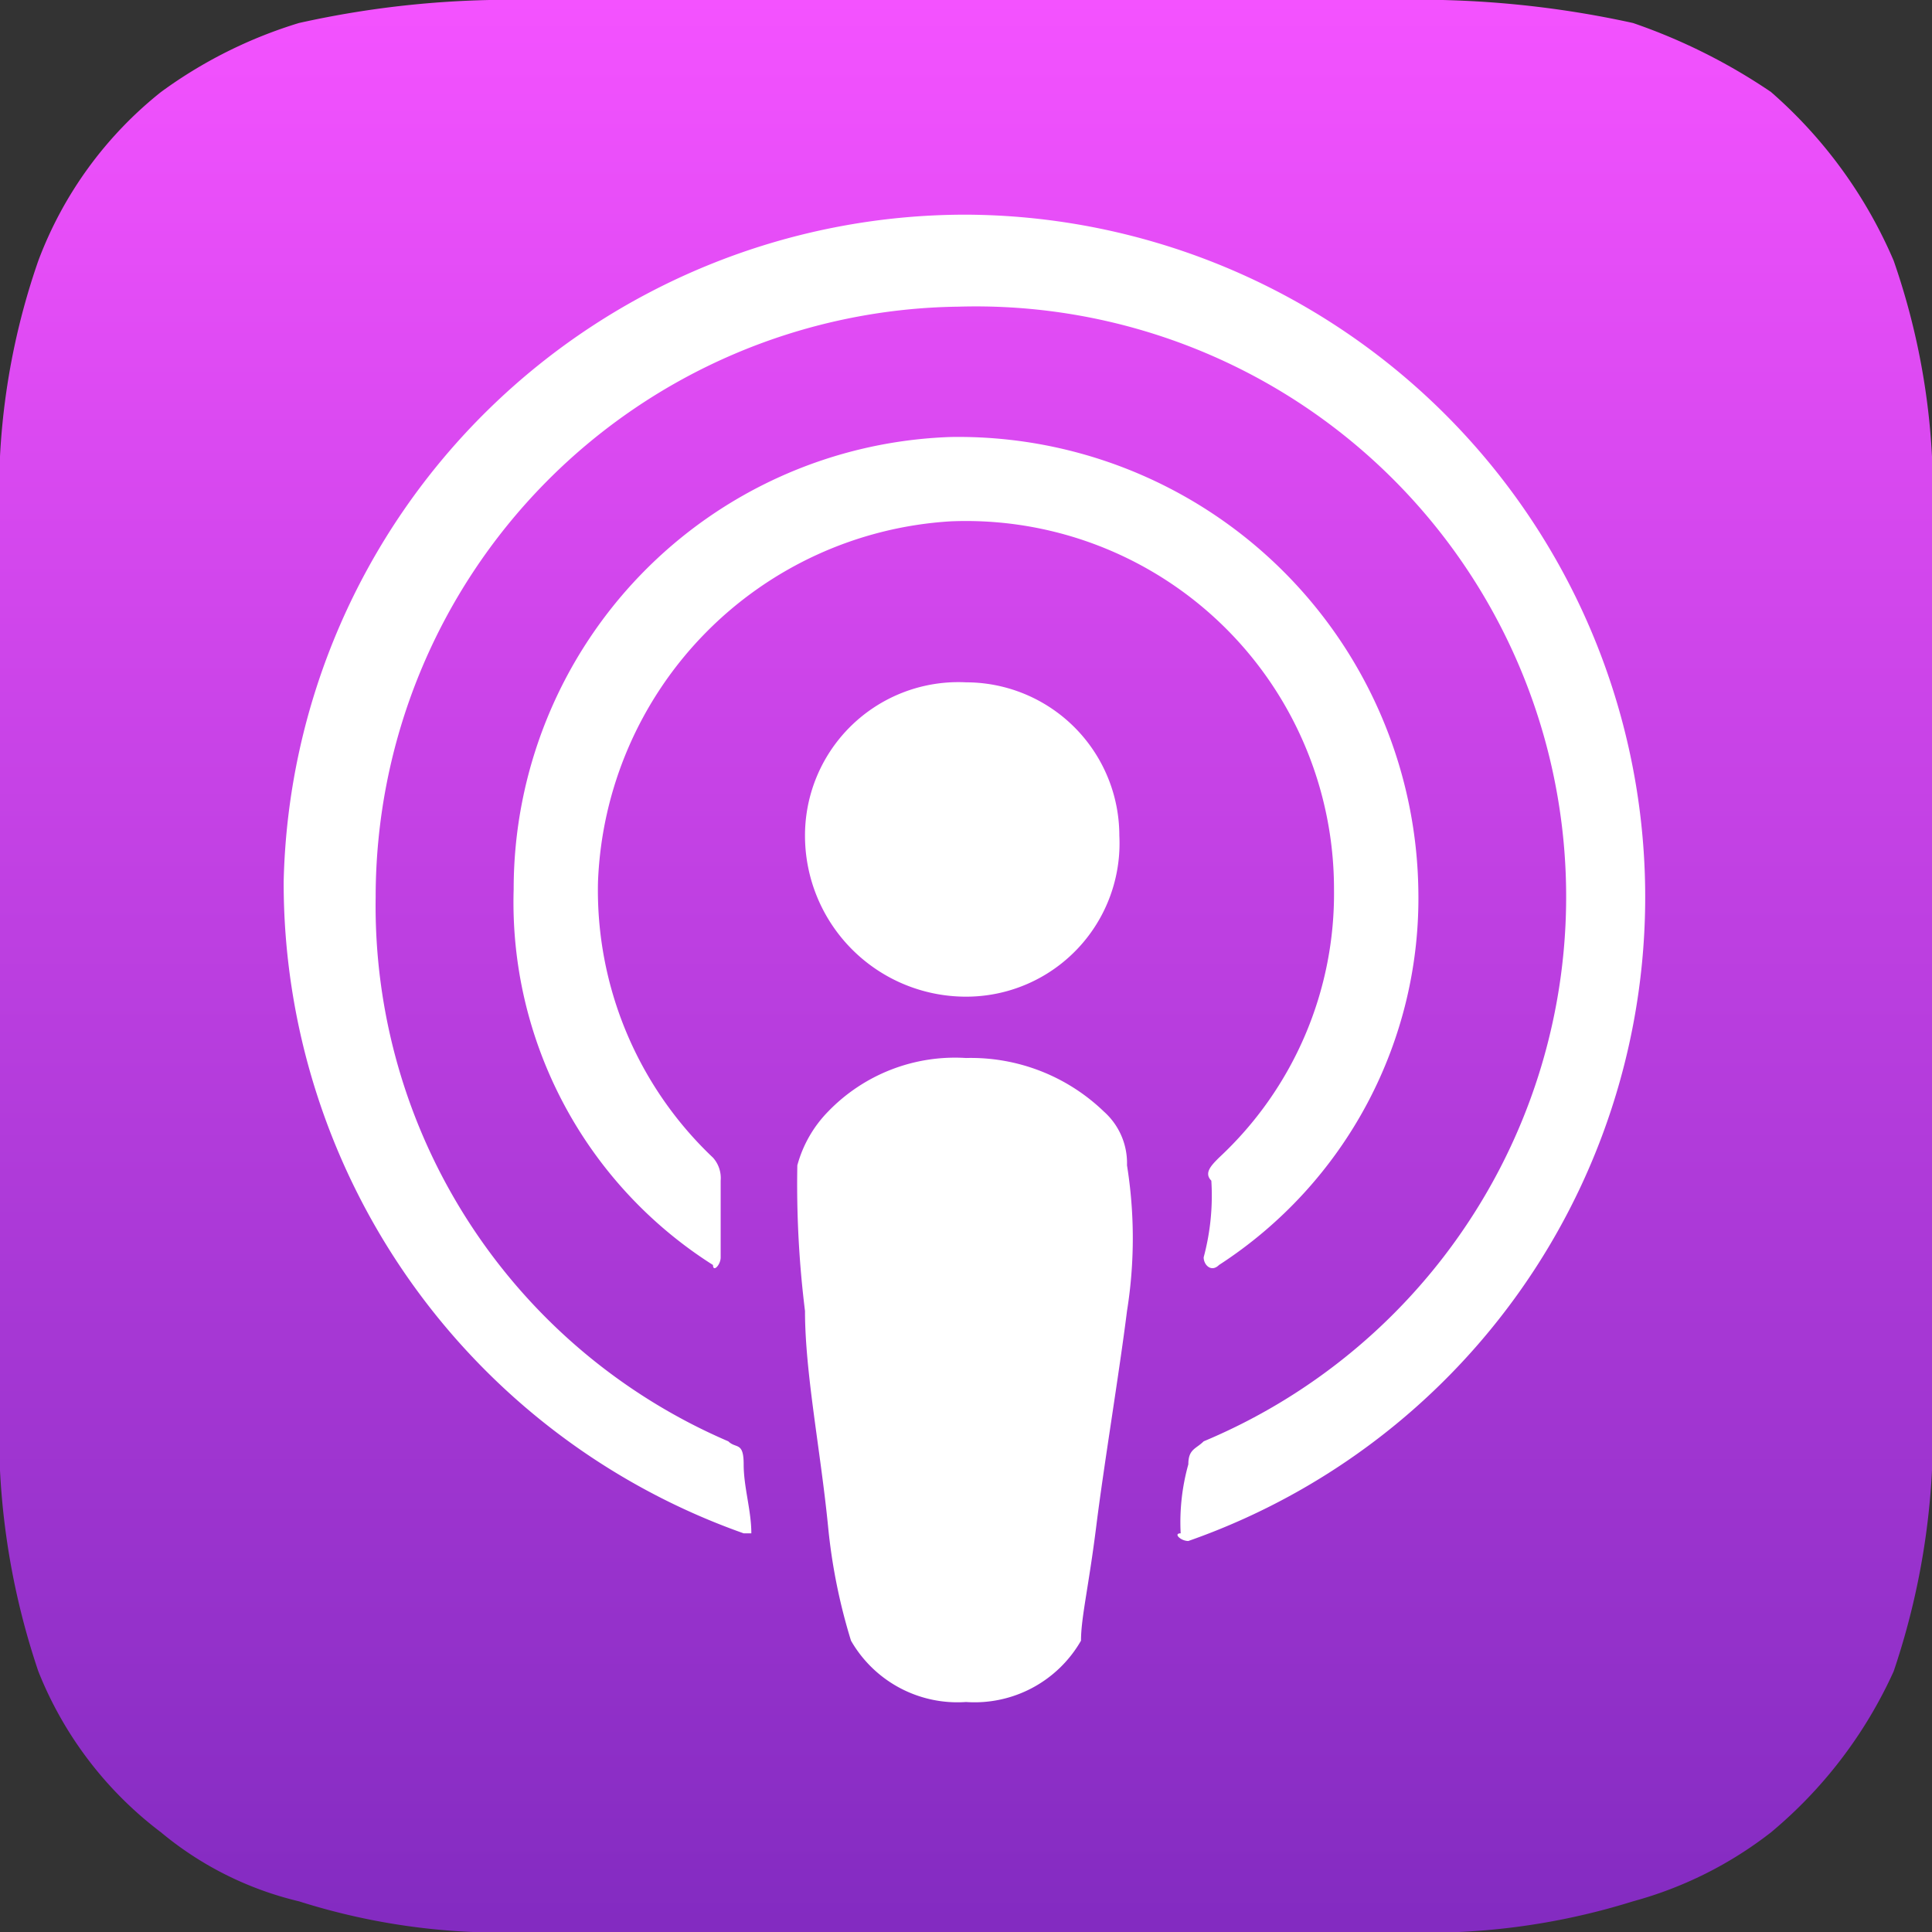 <svg xmlns="http://www.w3.org/2000/svg" xmlns:xlink="http://www.w3.org/1999/xlink" viewBox="0 0 25.2 25.2"><rect x="0" y="0" width="25.2" height="25.2" fill="#333333" stroke="none"/><defs><linearGradient id="a" x1="12.58" x2="12.58" y2="25.16" gradientUnits="userSpaceOnUse"><stop offset="0" stop-color="#f452ff"/><stop offset="1" stop-color="#832bc1"/></linearGradient></defs><path d="M24.7,21.8a5.9,5.9,0,0,1-1.6,2.1,5.1,5.1,0,0,1-1.8.9,9,9,0,0,1-3.1.4H6.9a8.7,8.7,0,0,1-3-.4,4.4,4.4,0,0,1-1.8-.9A4.9,4.9,0,0,1,.5,21.8,9.7,9.7,0,0,1,0,18.2H0V6.9H0A9.2,9.2,0,0,1,.5,3.4,5.1,5.1,0,0,1,2.1,1.2,6,6,0,0,1,3.9.3a12.6,12.6,0,0,1,3-.3H18.2a13,13,0,0,1,3.1.3,7.6,7.6,0,0,1,1.8.9,6.1,6.1,0,0,1,1.6,2.2,9.2,9.2,0,0,1,.5,3.5V18.2A9.7,9.7,0,0,1,24.7,21.8Z" fill-rule="evenodd" fill="url(#a)"/><path d="M14.4,14.5a2.5,2.5,0,0,0-1.8-.7,2.3,2.3,0,0,0-1.8.7,1.6,1.6,0,0,0-.4.7,13.4,13.4,0,0,0,.1,1.9c0,.8.2,1.8.3,2.8a7.5,7.5,0,0,0,.3,1.5,1.6,1.6,0,0,0,1.5.8,1.6,1.6,0,0,0,1.5-.8c0-.3.1-.7.2-1.5s.3-2,.4-2.8a6,6,0,0,0,0-1.9A.9.9,0,0,0,14.4,14.5Zm-3.9-3.6A2.1,2.1,0,0,0,12.6,13a2,2,0,0,0,2-2.1,2,2,0,0,0-2-2A2,2,0,0,0,10.5,10.9Zm2.1-8.1a8.9,8.9,0,0,0-8.9,8.7,9,9,0,0,0,6,8.5h.1c0-.3-.1-.6-.1-.9s-.1-.2-.2-.3a7.6,7.6,0,0,1-4.6-7.1,7.7,7.7,0,0,1,7.6-7.7,7.7,7.7,0,0,1,3.2,14.8c-.1.1-.2.1-.2.3a2.8,2.8,0,0,0-.1.9c-.1,0,0,.1.1.1A8.9,8.9,0,0,0,12.6,2.8Zm-.2,4a4.8,4.8,0,0,1,5,4.8,4.7,4.7,0,0,1-1.5,3.5c-.1.1-.2.2-.1.3a3.1,3.1,0,0,1-.1,1c0,.1.1.2.2.1a5.7,5.7,0,0,0,2.6-4.9,6,6,0,0,0-6.1-5.9,5.9,5.9,0,0,0-5.7,5.9,5.6,5.6,0,0,0,2.6,4.9c0,.1.1,0,.1-.1v-1a.4.4,0,0,0-.1-.3,4.8,4.8,0,0,1-1.5-3.6A4.9,4.9,0,0,1,12.4,6.8Z" fill="#fff"/></svg>